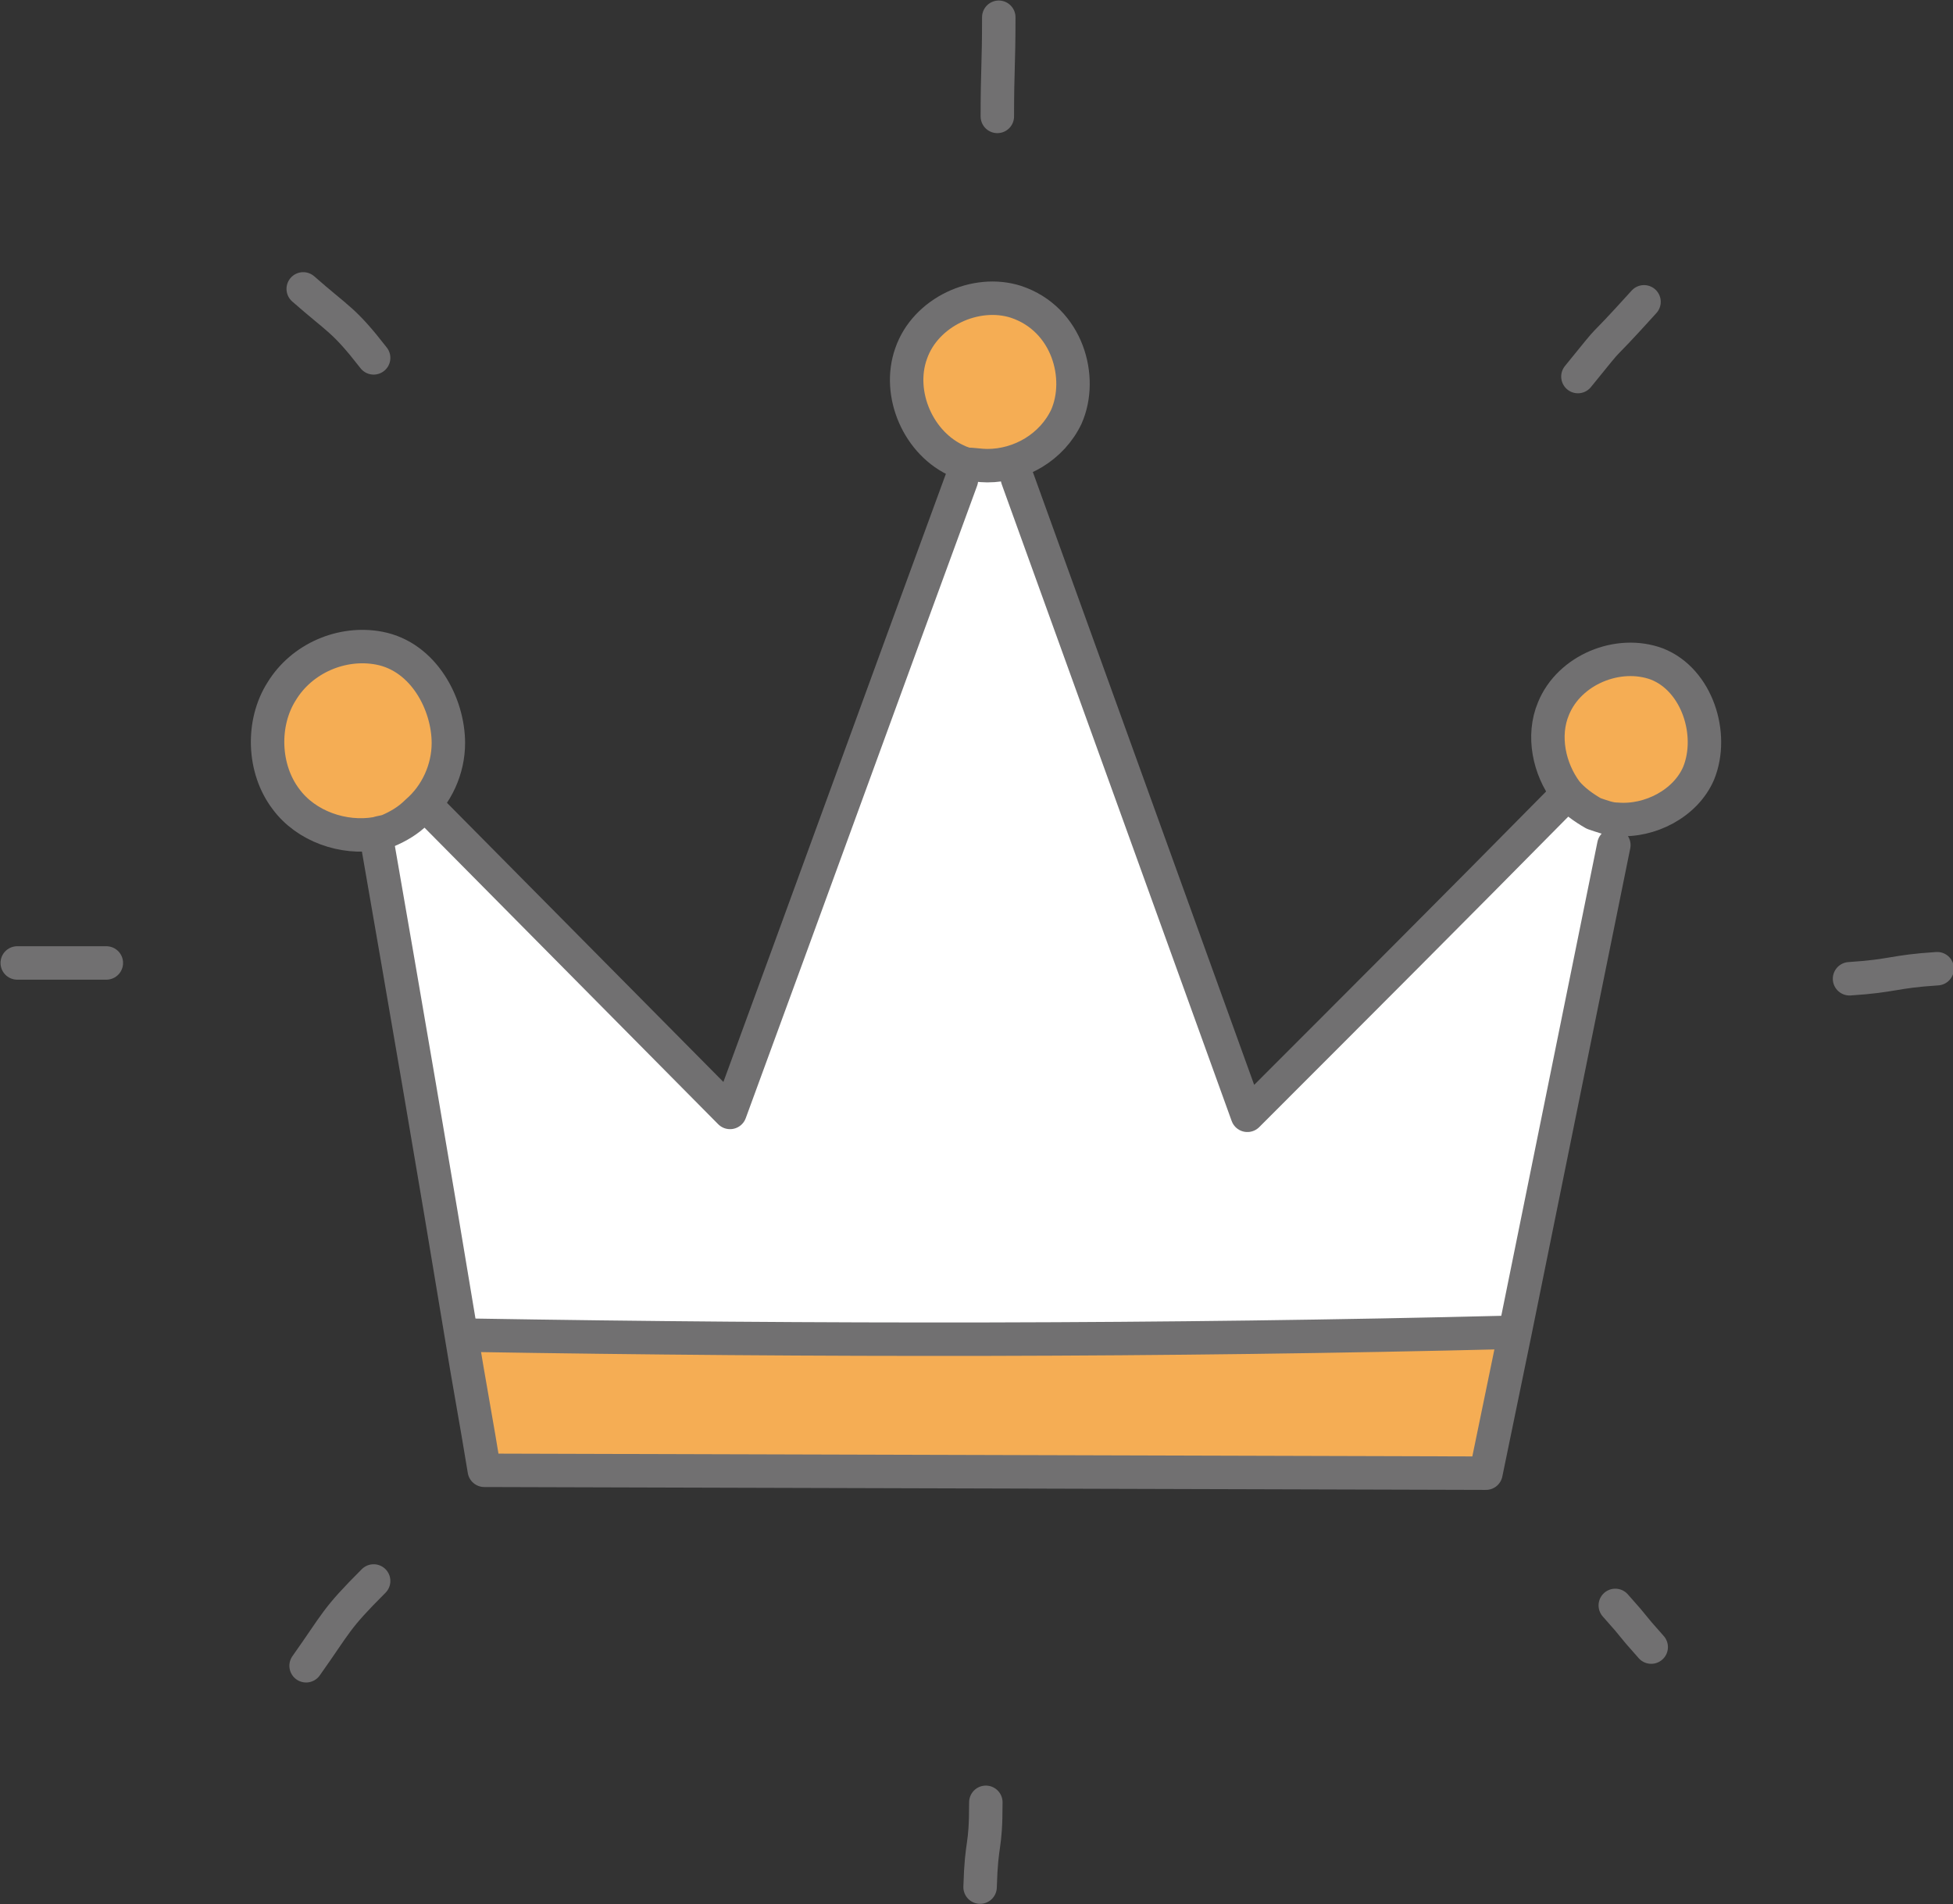 <?xml version="1.0" encoding="UTF-8"?> <!-- Generator: Adobe Illustrator 25.3.1, SVG Export Plug-In . SVG Version: 6.00 Build 0) --> <svg xmlns="http://www.w3.org/2000/svg" xmlns:xlink="http://www.w3.org/1999/xlink" version="1.1" id="レイヤー_1" x="0px" y="0px" viewBox="0 0 135.9 132.5" style="enable-background:new 0 0 135.9 132.5;" xml:space="preserve"><rect x="0" y="0" width="135.9" height="132.5" fill="#333333" stroke="none"/> <style type="text/css"> .st0{fill:#F5AD54;} .st1{fill:#FFFFFF;} .st2{fill:none;stroke:#717071;stroke-width:2.327;stroke-linecap:round;stroke-linejoin:round;stroke-miterlimit:10;} </style> <g> <g> <g id="XMLID_5_"> <g> <path class="st0" d="M31.2,51.7c0,1.8-0.8,3.6-2.2,4.8c-0.6,0.5-1.3,1-2.1,1.2c-0.3,0.1-0.5,0.2-0.8,0.2 c-2.3,0.4-4.9-0.5-6.3-2.4c-1.6-2.1-1.7-5.2-0.3-7.5c1.4-2.2,4.2-3.5,6.8-3C29.5,45.7,31.1,49,31.2,51.7z"></path> <path class="st0" d="M70.7,21c3.6,1.2,4.7,5.3,3.5,8c-0.9,2.1-3.2,3.4-5.5,3.4c-0.5,0-1-0.1-1.6-0.2c-0.2-0.1-0.3-0.1-0.5-0.2 c-2.8-1.1-4.3-4.7-3.3-7.5C64.4,21.7,67.9,20,70.7,21z"></path> <path class="st0" d="M115.3,46.2c2.8,1.1,4.1,4.9,2.9,7.6c-0.9,2.2-3.4,3.5-5.7,3.2c-0.5-0.1-1-0.2-1.5-0.4 c-0.7-0.3-1.4-0.9-1.9-1.5c-1.3-1.6-1.8-3.9-0.9-5.8C109.2,46.6,112.6,45.2,115.3,46.2z"></path> <path class="st0" d="M105.5,92.8l-2,9.7l-69.7-0.2c-0.5-3.1-1.1-6.3-1.6-9.4l0.5-0.1c24.1,0.4,48.3,0.4,72.4-0.2L105.5,92.8z"></path> <path class="st1" d="M112.5,57l-0.1,1.8l-6.9,34l-0.4-0.1c-24.1,0.5-48.3,0.6-72.4,0.2L32.2,93c-2-11.5-4-23.1-5.9-34.6L26.1,58 c0.3-0.1,0.5-0.1,0.8-0.2c0.8-0.3,1.5-0.7,2.1-1.2l1.2,0.1l20.6,20.8c5.4-14.7,10.7-29.4,16.1-44l0.3-1.2c0.5,0.2,1,0.2,1.6,0.2 l2.1,0.9l16,44.3c7.2-7.3,14.4-14.6,21.7-21.8l0.6-0.7c0.5,0.6,1.2,1.1,1.9,1.5C111.5,56.8,112,57,112.5,57z"></path> </g> <g> <path class="st2" d="M29,56.5c1.4-1.2,2.2-3,2.2-4.8c0-2.7-1.7-6-4.8-6.6c-2.6-0.5-5.4,0.7-6.8,3c-1.4,2.2-1.3,5.4,0.3,7.5 c1.4,1.9,4,2.8,6.3,2.4c0.3-0.1,0.5-0.1,0.8-0.2C27.7,57.5,28.4,57.1,29,56.5z"></path> <path class="st2" d="M26.2,58.3c2,11.5,4,23.1,5.9,34.6c0.5,3.1,1.1,6.3,1.6,9.4l69.7,0.2l2-9.7l6.9-34"></path> <path class="st2" d="M112.5,57c2.3,0.2,4.8-1.1,5.7-3.2c1.1-2.7-0.1-6.5-2.9-7.6c-2.7-1-6.1,0.4-7.2,3.1 c-0.8,1.9-0.3,4.2,0.9,5.8c0.5,0.6,1.2,1.1,1.9,1.5C111.5,56.8,112,57,112.5,57z"></path> <path class="st2" d="M108.5,55.8c-7.2,7.3-14.4,14.5-21.7,21.8l-16-44.3"></path> <path class="st2" d="M66.9,33.4c-5.4,14.7-10.7,29.3-16.1,44L30.2,56.6"></path> <path class="st2" d="M68.7,32.4c2.3,0,4.5-1.3,5.5-3.4c1.2-2.7,0.1-6.8-3.5-8c-2.8-0.9-6.3,0.7-7.3,3.6c-1,2.8,0.5,6.3,3.3,7.5 c0.2,0.1,0.3,0.1,0.5,0.2C67.7,32.3,68.2,32.4,68.7,32.4z"></path> <path class="st2" d="M32.7,92.9c24.1,0.4,48.3,0.4,72.4-0.2"></path> <path class="st2" d="M69.5,1.2c0,3.4-0.1,3.6-0.1,6.9"></path> <path class="st2" d="M68.6,125.4c0,3.4-0.3,2.5-0.4,5.9"></path> <path class="st2" d="M114.4,21c-3.8,4.2-1.6,1.5-4.6,5.2"></path> <path class="st2" d="M128.7,68.1c3.1-0.2,3-0.5,6.1-0.7"></path> <path class="st2" d="M21.1,20.1c2.5,2.2,2.8,2.1,4.9,4.8"></path> <path class="st2" d="M1.2,67c3.5,0,2.7,0,6.2,0"></path> <path class="st2" d="M26,110c-2.7,2.7-2.5,2.8-4.7,5.9"></path> <path class="st2" d="M112.4,111.7c1.7,1.9,0.8,1,2.5,2.9"></path> </g> </g> </g> </g> </svg> 
